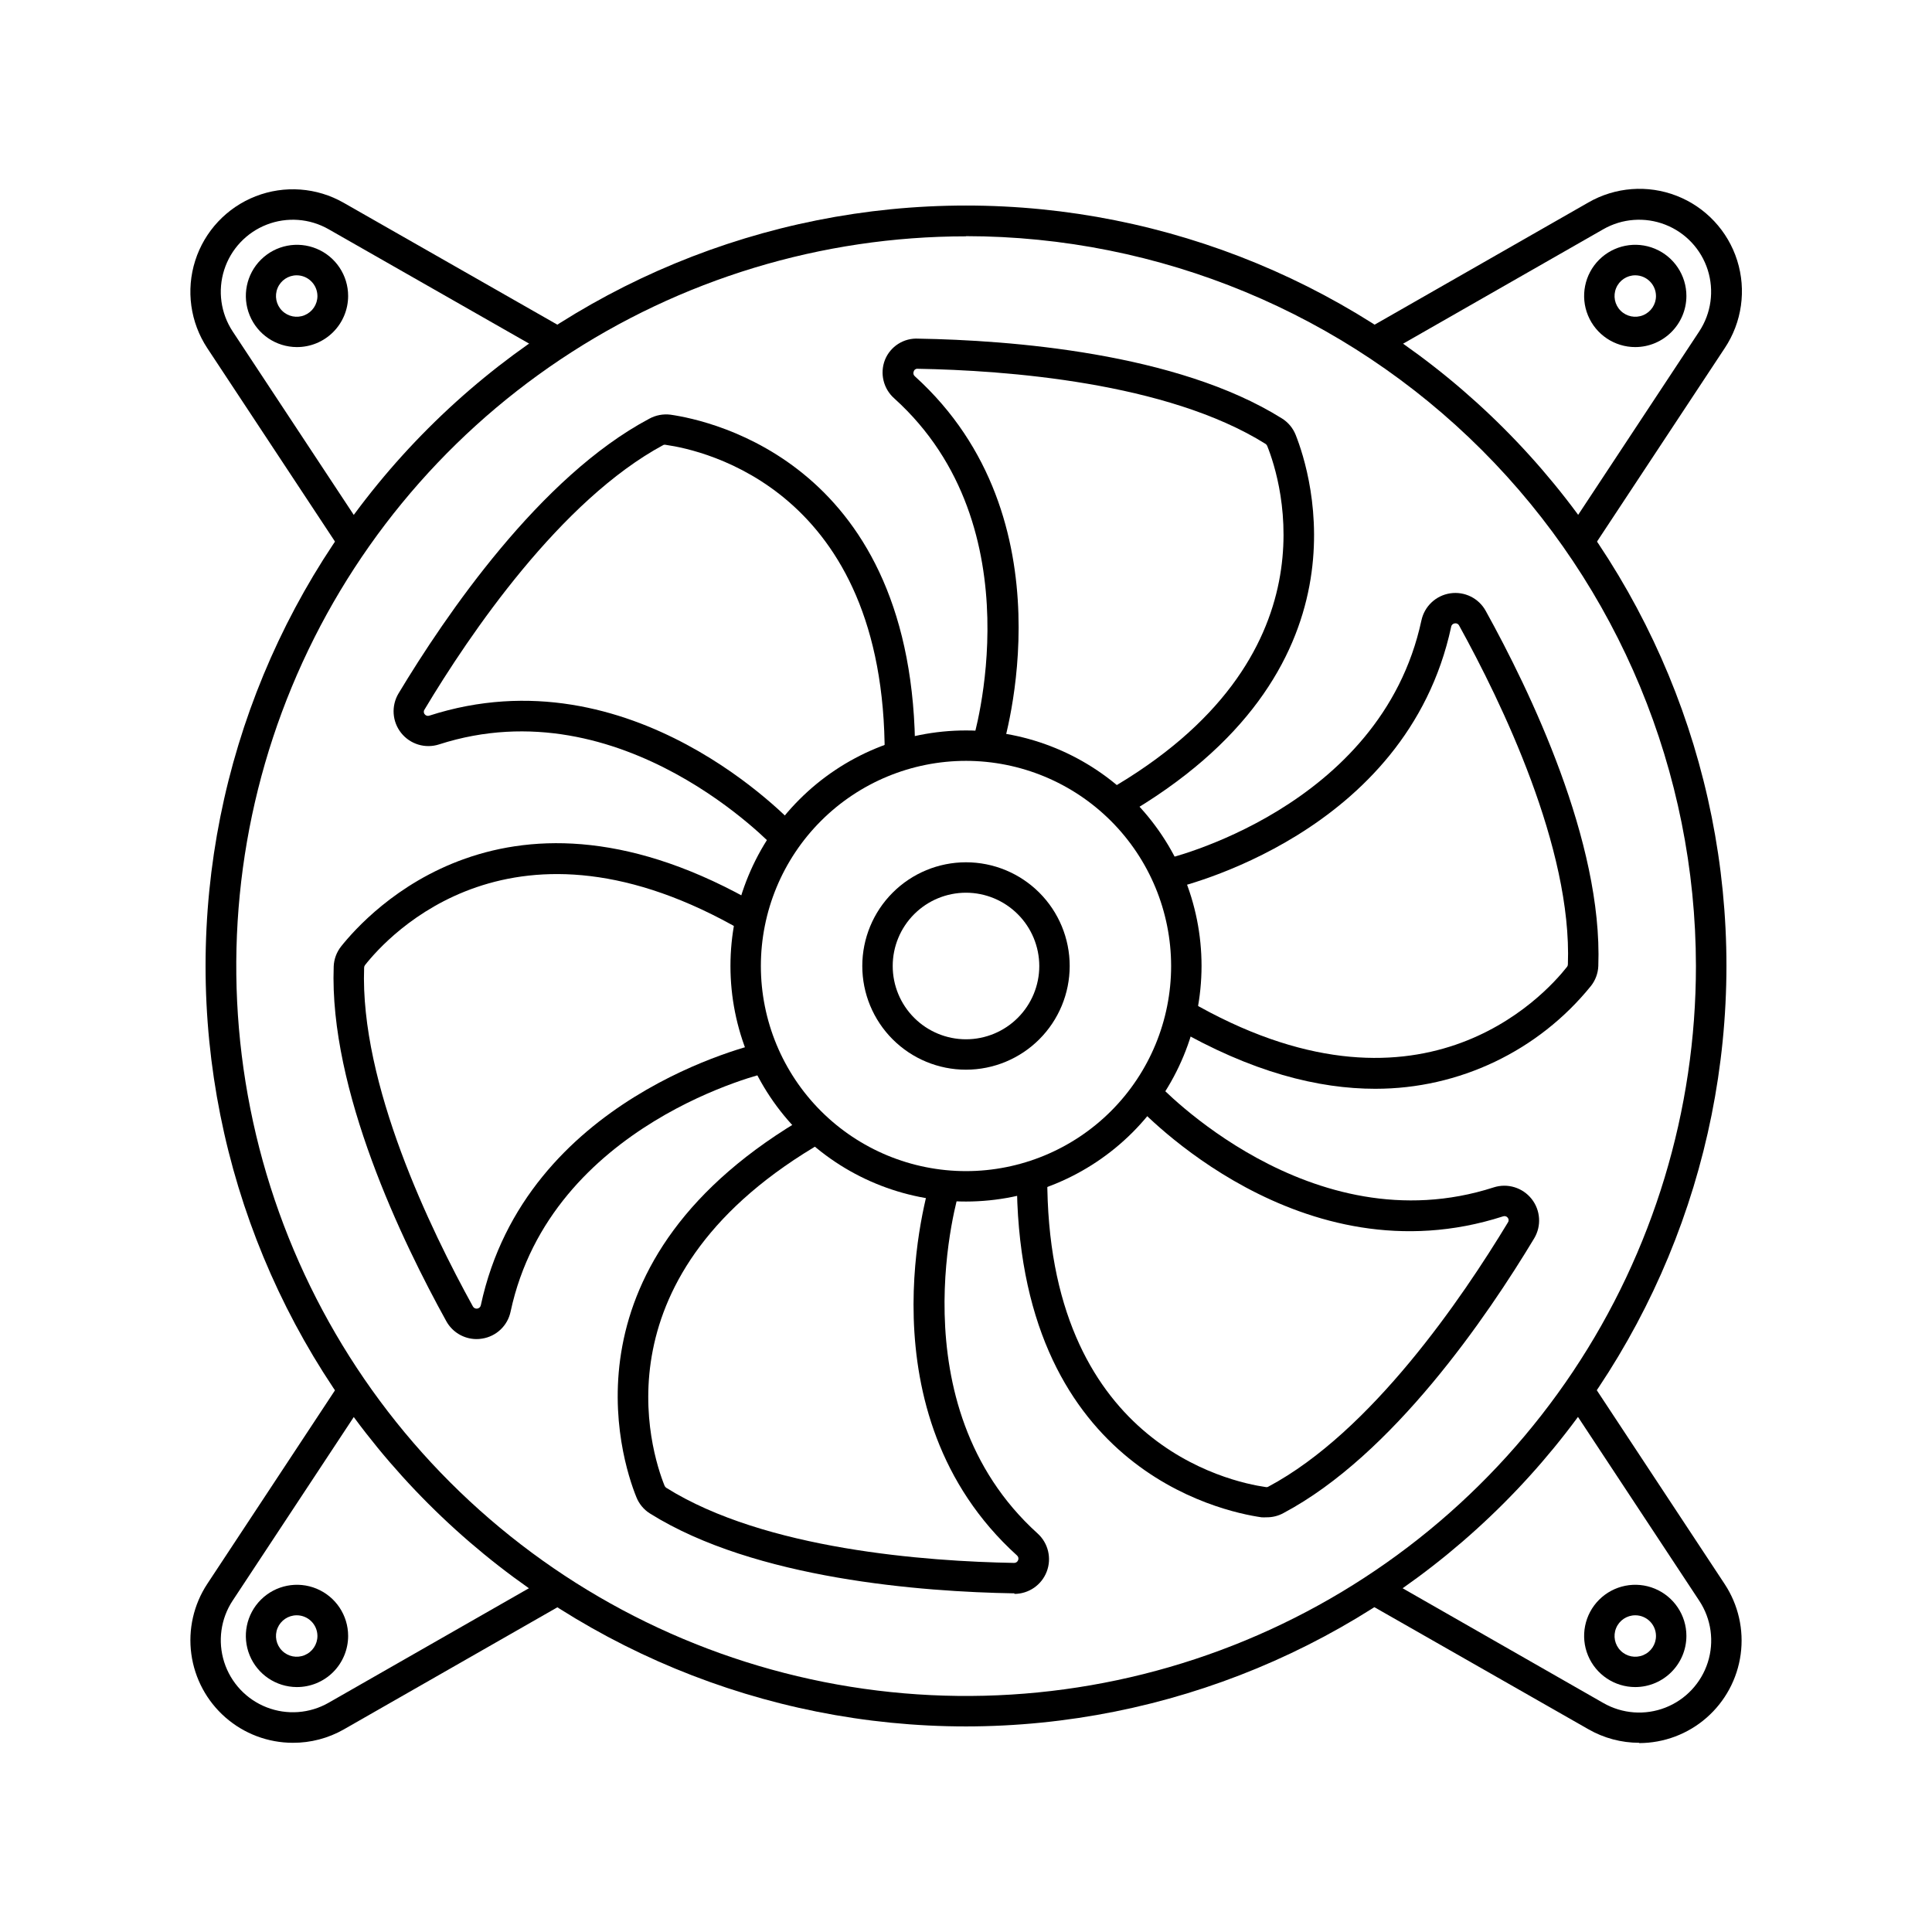 <?xml version="1.0" encoding="UTF-8"?>
<!-- Uploaded to: ICON Repo, www.svgrepo.com, Generator: ICON Repo Mixer Tools -->
<svg fill="#000000" width="800px" height="800px" version="1.1" viewBox="144 144 512 512" xmlns="http://www.w3.org/2000/svg">
 <g>
  <path d="m400 462.42c-16.559 0-32.434-6.578-44.141-18.285s-18.281-27.582-18.281-44.137c0-16.559 6.574-32.434 18.281-44.141s27.582-18.281 44.141-18.281c16.555 0 32.43 6.574 44.137 18.281s18.285 27.582 18.285 44.141c-0.02 16.547-6.606 32.414-18.305 44.117-11.703 11.699-27.57 18.285-44.117 18.305zm0-116.78v-0.004c-14.418 0-28.246 5.727-38.441 15.922-10.195 10.195-15.922 24.023-15.922 38.441 0 14.414 5.727 28.242 15.922 38.438 10.195 10.195 24.023 15.922 38.441 15.922 14.414 0 28.242-5.727 38.438-15.922s15.922-24.023 15.922-38.438c-0.012-14.414-5.746-28.234-15.938-38.426-10.191-10.191-24.012-15.922-38.422-15.938z"/>
  <path d="m441.49 360.48-4.004-6.977c61.113-35.066 45.996-82.223 42.344-91.316v-0.004c-0.094-0.223-0.25-0.418-0.453-0.551-26.148-16.375-68.973-19.496-92.148-19.902-0.484-0.07-0.949 0.234-1.082 0.707-0.203 0.445-0.078 0.973 0.301 1.285 41.766 37.785 23.754 96.883 22.973 99.375l-7.707-2.519c0.176-0.555 17.23-56.68-20.68-90.961-2.91-2.539-3.918-6.629-2.519-10.23 1.438-3.602 5.019-5.875 8.891-5.641 24.031 0.402 68.492 3.703 96.305 21.137v-0.004c1.652 1.027 2.934 2.555 3.652 4.359 4.031 10.125 20.957 62.875-45.871 101.24z"/>
  <path d="m349.46 368.84c-0.402-0.43-40.457-43.254-89.125-27.559h0.004c-3.652 1.168-7.644-0.043-10.031-3.047-2.387-3-2.664-7.164-0.699-10.457 12.395-20.605 37.484-57.461 66.477-72.824 1.707-0.93 3.664-1.297 5.59-1.059 10.883 1.562 65.066 13.199 64.84 90.332h-8.062c0.203-70.535-48.215-80.938-57.938-82.324l0.004 0.004c-0.223-0.078-0.461-0.078-0.68 0-27.258 14.66-51.363 50.129-63.305 70.078-0.301 0.375-0.301 0.91 0 1.285 0.285 0.395 0.801 0.551 1.258 0.379 53.629-17.281 95.723 27.859 97.539 29.801z"/>
  <path d="m270.27 498.87c-3.336-0.012-6.402-1.836-8.008-4.762-11.641-21.059-31.035-61.188-29.828-93.984 0.074-1.938 0.766-3.797 1.965-5.316 6.902-8.641 43.934-49.75 110.64-10.98l-4.055 6.977c-60.938-35.418-94.188 1.258-100.26 8.969-0.145 0.188-0.223 0.418-0.227 0.652-1.133 30.859 17.633 69.5 28.816 89.777v0.004c0.227 0.426 0.699 0.66 1.176 0.586s0.855-0.441 0.941-0.914c11.84-55.066 72.02-68.996 74.59-69.574l1.738 7.883c-0.578 0-57.711 13.426-68.441 63.379-0.77 3.738-3.785 6.602-7.559 7.18-0.492 0.086-0.988 0.125-1.488 0.125z"/>
  <path d="m412.82 566.25h-0.227c-24.031-0.402-68.492-3.727-96.305-21.137v0.004c-1.656-1.027-2.938-2.566-3.652-4.383-4.082-10.078-21.086-62.977 45.82-101.29l4.004 6.977c-61.113 35.066-45.996 82.223-42.344 91.316l0.004-0.004c0.09 0.227 0.25 0.422 0.453 0.555 26.148 16.375 68.973 19.496 92.172 19.902 0.465 0.012 0.887-0.273 1.059-0.707 0.199-0.445 0.074-0.973-0.305-1.285-41.715-37.809-23.578-96.805-22.922-99.301l7.707 2.519c-0.176 0.555-17.23 56.68 20.68 90.961l0.004 0.004c2.82 2.547 3.785 6.57 2.422 10.117-1.359 3.551-4.766 5.898-8.57 5.902z"/>
  <path d="m479.62 546.1c-0.438 0.027-0.871 0.027-1.309 0-10.883-1.562-65.043-13.199-64.84-90.332h8.062c-0.203 70.535 48.215 80.938 57.938 82.324h-0.004c0.234 0.047 0.48 0.004 0.684-0.129 27.254-14.531 51.363-50 63.43-69.953 0.297-0.375 0.297-0.906 0-1.285-0.289-0.395-0.805-0.547-1.262-0.375-53.629 17.281-95.723-27.859-97.539-29.801l5.945-5.441c0.402 0.43 40.48 43.254 89.125 27.559 3.652-1.172 7.644 0.043 10.031 3.043 2.383 3 2.664 7.164 0.699 10.457-12.395 20.605-37.484 57.461-66.477 72.824v0.004c-1.375 0.746-2.918 1.129-4.484 1.105z"/>
  <path d="m508.52 432.54c-15.113 0-32.746-4.332-53.555-16.375l4.055-6.977c60.938 35.418 94.188-1.258 100.26-8.969v0.004c0.145-0.188 0.227-0.418 0.227-0.656 1.133-30.859-17.633-69.5-28.816-89.777-0.203-0.441-0.684-0.684-1.16-0.582-0.492 0.043-0.887 0.418-0.957 0.906-11.84 55.066-72.02 68.996-74.59 69.574l-1.738-7.883c0.578 0 57.711-13.426 68.441-63.379h0.004c0.797-3.758 3.848-6.625 7.648-7.188 3.805-0.562 7.555 1.301 9.402 4.668 11.641 21.035 31.035 61.141 29.828 94.09-0.074 1.934-0.762 3.797-1.965 5.312-13.941 17.23-34.922 27.238-57.082 27.23z"/>
  <path d="m400 601.52c-53.449 0-104.71-21.234-142.5-59.027-37.793-37.793-59.023-89.051-59.023-142.5 0-53.449 21.23-104.71 59.023-142.5s89.051-59.023 142.5-59.023c53.445 0 104.7 21.23 142.5 59.023 37.793 37.793 59.027 89.051 59.027 142.5-0.047 53.43-21.293 104.66-59.078 142.45-37.781 37.785-89.016 59.031-142.45 59.078zm0-394.89c-38.258 0.004-75.648 11.355-107.45 32.609-31.805 21.258-56.59 51.473-71.227 86.816-14.633 35.344-18.457 74.234-10.984 111.75 7.469 37.516 25.895 71.977 52.953 99.023 27.055 27.043 61.52 45.457 99.043 52.914 37.52 7.453 76.41 3.617 111.75-11.031 35.336-14.648 65.539-39.445 86.785-71.258 21.246-31.812 32.578-69.211 32.57-107.46-0.055-51.285-20.453-100.45-56.719-136.71-36.266-36.262-85.438-56.652-136.72-56.699z"/>
  <path d="m234.22 289.71-35.289-53.453c-4.512-6.848-5.688-15.367-3.199-23.18s8.375-14.082 16.012-17.059c7.641-2.981 16.215-2.348 23.336 1.723l58.691 33.477-4.004 7.004-58.695-33.48c-5.004-2.856-11.031-3.301-16.402-1.207-5.371 2.094-9.508 6.5-11.258 11.992s-0.926 11.48 2.242 16.297l35.266 53.43z"/>
  <path d="m565.78 289.71-6.727-4.457 35.266-53.43c3.172-4.816 3.996-10.805 2.246-16.297s-5.887-9.898-11.258-11.992c-5.371-2.094-11.398-1.648-16.402 1.207l-58.695 33.555-3.981-7.078 58.695-33.555c7.129-4.106 15.734-4.758 23.402-1.773 7.664 2.984 13.566 9.285 16.043 17.129 2.477 7.848 1.266 16.391-3.297 23.238z"/>
  <path d="m578.4 605.86c-4.731-0.004-9.375-1.246-13.477-3.602l-58.695-33.48 4.004-7.004 58.695 33.555c5.004 2.859 11.035 3.305 16.402 1.211 5.371-2.094 9.508-6.504 11.258-11.996 1.75-5.492 0.926-11.48-2.242-16.293l-35.266-53.453 6.727-4.434 35.266 53.453c3.609 5.488 5.109 12.094 4.223 18.602-0.887 6.508-4.098 12.477-9.043 16.797-4.941 4.324-11.285 6.711-17.852 6.719z"/>
  <path d="m221.6 605.86c-6.566-0.008-12.906-2.394-17.852-6.719-4.945-4.324-8.156-10.289-9.043-16.797-0.887-6.508 0.617-13.117 4.227-18.602l35.266-53.453 6.727 4.434-35.266 53.453h-0.004c-3.168 4.812-3.992 10.801-2.242 16.293 1.75 5.492 5.887 9.898 11.258 11.992 5.371 2.094 11.398 1.652 16.402-1.207l58.695-33.555 4.004 7.078-58.695 33.555h0.004c-4.109 2.328-8.754 3.547-13.48 3.527z"/>
  <path d="m222.63 235.98c-5.477-0.031-10.398-3.356-12.469-8.426-2.074-5.07-0.891-10.887 2.996-14.746 3.887-3.859 9.715-4.996 14.77-2.887 5.055 2.109 8.34 7.055 8.332 12.531-0.008 3.602-1.449 7.055-4.008 9.594-2.555 2.539-6.019 3.953-9.621 3.934zm0-19.02c-2.223 0-4.223 1.336-5.074 3.391-0.852 2.051-0.379 4.414 1.191 5.984 1.57 1.57 3.934 2.039 5.984 1.191 2.051-0.852 3.391-2.856 3.391-5.074-0.016-3.027-2.465-5.481-5.492-5.492z"/>
  <path d="m577.36 235.98c-5.481 0-10.426-3.305-12.523-8.375-2.094-5.066-0.93-10.898 2.949-14.77 3.883-3.875 9.715-5.027 14.781-2.922 5.062 2.106 8.355 7.055 8.348 12.539-0.027 7.469-6.086 13.512-13.555 13.527zm0-19.02c-2.219 0-4.223 1.336-5.07 3.391-0.852 2.051-0.383 4.414 1.188 5.984 1.57 1.57 3.934 2.039 5.984 1.191 2.055-0.852 3.391-2.856 3.391-5.074-0.012-3.027-2.465-5.481-5.492-5.492z"/>
  <path d="m222.63 591.09c-5.477-0.031-10.395-3.352-12.469-8.418-2.074-5.066-0.895-10.883 2.988-14.746 3.883-3.859 9.703-5.004 14.758-2.902 5.055 2.102 8.352 7.039 8.352 12.512 0 3.609-1.441 7.066-3.996 9.613-2.559 2.543-6.027 3.961-9.633 3.941zm0-19.02c-2.223 0-4.227 1.34-5.078 3.394-0.848 2.059-0.371 4.422 1.203 5.988 1.578 1.57 3.941 2.035 5.992 1.176 2.051-0.859 3.383-2.867 3.375-5.094-0.016-3.019-2.469-5.465-5.492-5.465z"/>
  <path d="m577.36 591.09c-5.481 0-10.422-3.301-12.52-8.367-2.098-5.062-0.938-10.895 2.938-14.77s9.707-5.035 14.77-2.938c5.062 2.098 8.367 7.039 8.367 12.52-0.016 7.481-6.074 13.539-13.555 13.555zm0-19.02c-2.223 0-4.227 1.34-5.074 3.394-0.848 2.059-0.375 4.422 1.203 5.988 1.574 1.57 3.941 2.035 5.992 1.176 2.051-0.859 3.383-2.867 3.371-5.094-0.012-3.019-2.469-5.465-5.492-5.465z"/>
  <path d="m400 427.48c-7.289 0-14.281-2.894-19.434-8.047-5.156-5.156-8.051-12.145-8.051-19.434s2.894-14.281 8.051-19.434c5.152-5.156 12.145-8.051 19.434-8.051s14.277 2.894 19.434 8.051c5.152 5.152 8.047 12.145 8.047 19.434-0.004 7.285-2.902 14.273-8.055 19.426-5.152 5.152-12.141 8.051-19.426 8.055zm0-46.906v0.004c-5.152 0-10.094 2.043-13.734 5.688-3.644 3.641-5.688 8.582-5.688 13.734 0 5.148 2.043 10.09 5.688 13.73 3.641 3.644 8.582 5.691 13.734 5.691 5.148 0 10.09-2.047 13.73-5.691 3.644-3.641 5.691-8.582 5.691-13.73-0.008-5.152-2.055-10.086-5.699-13.727-3.641-3.641-8.574-5.691-13.723-5.695z"/>
 </g>
</svg>